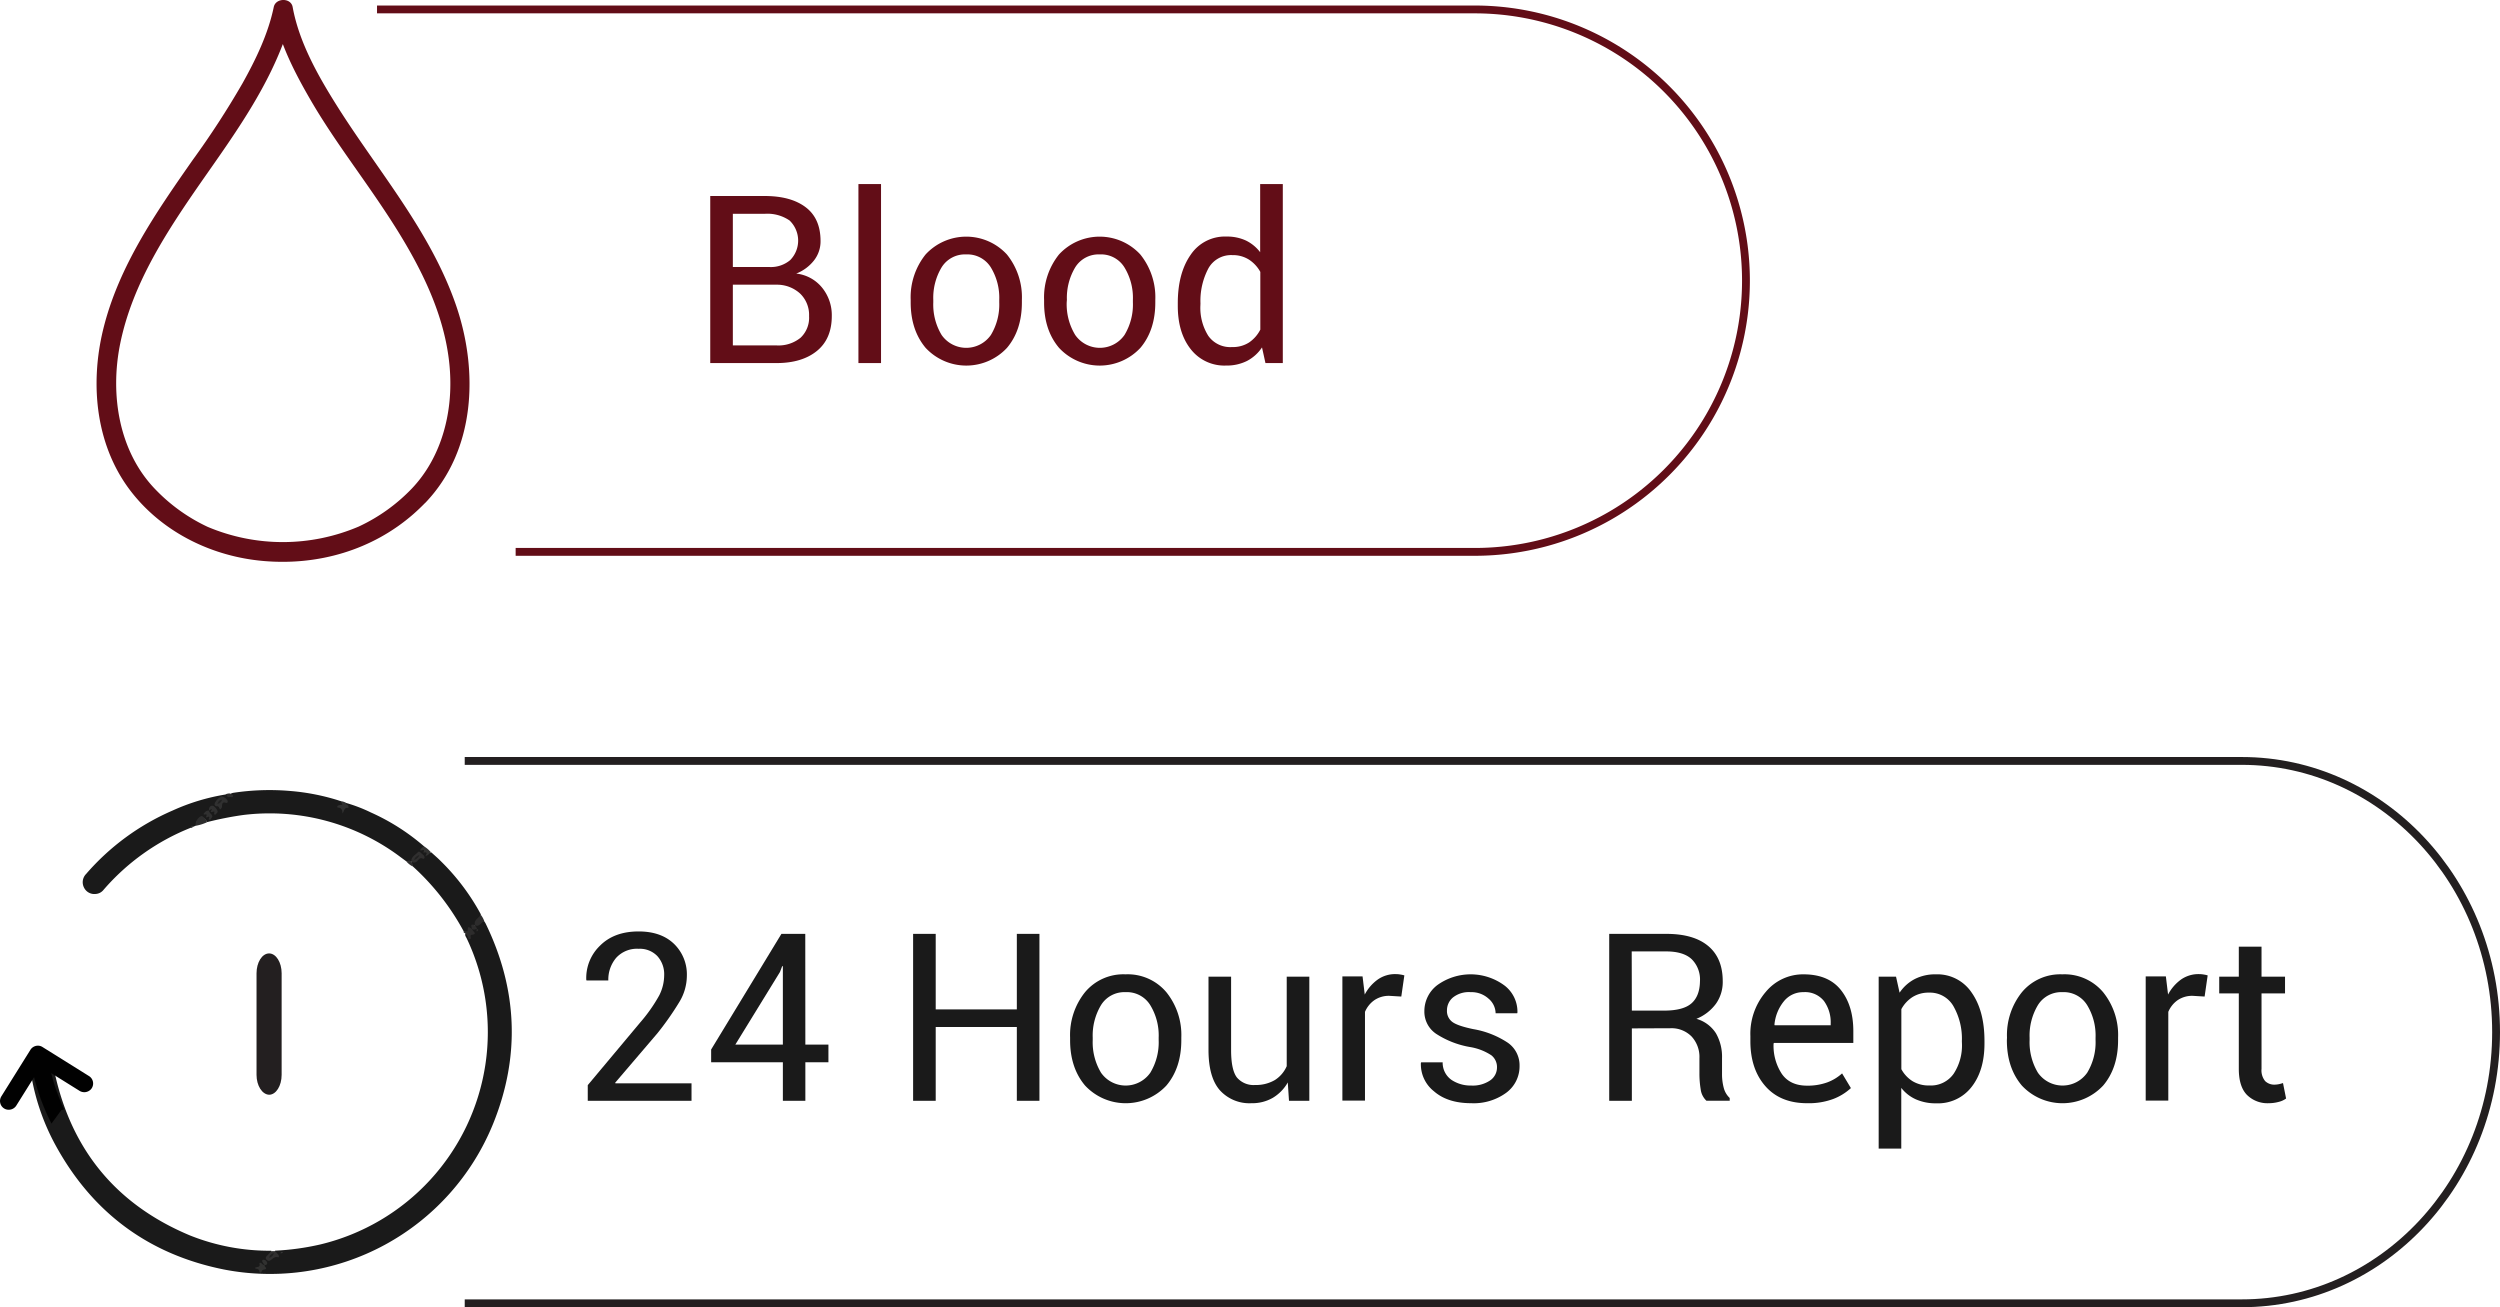 <svg xmlns="http://www.w3.org/2000/svg" xmlns:xlink="http://www.w3.org/1999/xlink" id="Layer_1" data-name="Layer 1" viewBox="0 0.04 638.23 333.72"><defs><style>.cls-1,.cls-19,.cls-3{fill:none;}.cls-2{fill:#620d17;}.cls-3{stroke:#620d17;}.cls-19,.cls-3{stroke-miterlimit:10;stroke-width:2px;}.cls-4{fill:#1a1a1a;}.cls-5{fill:#2d2d2d;}.cls-6{fill:#313030;}.cls-7{fill:#2d2c2c;}.cls-8{fill:#313131;}.cls-9{fill:#333332;}.cls-10{fill:#302f2f;}.cls-11{fill:#313130;}.cls-12{fill:#343434;}.cls-13{fill:#303030;}.cls-14{fill:#202020;}.cls-15{fill:#212121;}.cls-16{clip-path:url(#clip-path);}.cls-17{fill:#010101;}.cls-18{fill:#231f20;}.cls-19{stroke:#231f20;}</style><clipPath id="clip-path" transform="translate(-134.51 -219.55)"><polygon class="cls-1" points="130.92 484.31 158.03 481.01 166.65 484.31 176.13 494.41 165.68 499.42 169.23 506.07 161.99 499.91 150.16 503 143.37 512.29 130.92 527.84 123.55 504.42 130.92 484.31"></polygon></clipPath></defs><path class="cls-2" d="M239.64,344.32a45,45,0,0,1-13.56,9.7,49.32,49.32,0,0,1-38.54.08,44.77,44.77,0,0,1-13.24-9.45c-9.52-9.73-11.74-24.41-9.1-37.35,3.17-15.52,12.1-28.93,21-41.72,8.4-12,17.21-24.21,21.79-38.34a42.75,42.75,0,0,0,1.22-4.57H204.4c1.48,8.14,5.58,15.9,9.72,23,4.76,8.12,10.39,15.68,15.71,23.43C240.08,284,250.3,301,249.43,319.75c-.42,9-3.52,18-9.79,24.57-2.21,2.33,1.32,5.87,3.54,3.54,12.73-13.38,13.5-33.46,7.81-50.16-6.5-19-19.84-34.26-30.4-51-4.85-7.71-9.72-16.26-11.37-25.32-.43-2.42-4.33-2.36-4.82,0-1.43,6.88-4.58,13.39-8,19.51a220.59,220.59,0,0,1-12.67,19.51c-9.34,13.36-18.94,27.17-22.87,43.25-3.5,14.32-1.88,30.31,7.61,42.06,8.16,10.11,20.53,16,33.33,17.1,13.9,1.21,27.72-2.76,38.27-12,1.06-.93,2.08-1.91,3.06-2.92C245.42,345.54,241.89,342,239.64,344.32Z" transform="translate(-134.51 -219.55)"></path><path class="cls-3" d="M230.76,222H511a69.24,69.24,0,0,1,69.24,69.24h0A69.24,69.24,0,0,1,511,360.48H266.15" transform="translate(-134.51 -219.55)"></path><path class="cls-2" d="M315.83,312.28V269.63h13.92q6.67,0,10.46,2.88t3.78,8.66a7.88,7.88,0,0,1-1.7,4.94,10.69,10.69,0,0,1-4.51,3.32,9.91,9.91,0,0,1,6.63,3.63,11.14,11.14,0,0,1,2.45,7.18q0,5.86-3.81,8.95t-10.31,3.09Zm5.77-24.52H331a7.64,7.64,0,0,0,5.24-1.77,7.11,7.11,0,0,0-.16-10.11,10,10,0,0,0-6.28-1.71H321.6Zm0,4.51v15.5h11.14a8.92,8.92,0,0,0,6.14-1.95,7,7,0,0,0,2.18-5.52,7.58,7.58,0,0,0-2.23-5.71,8.72,8.72,0,0,0-6-2.32H321.6Z" transform="translate(-134.51 -219.55)"></path><path class="cls-2" d="M359.43,312.28h-5.77v-45.7h5.77Z" transform="translate(-134.51 -219.55)"></path><path class="cls-2" d="M367,296.14a17.46,17.46,0,0,1,3.81-11.59,14.11,14.11,0,0,1,20.75,0,17.39,17.39,0,0,1,3.83,11.6v.64q0,7.1-3.81,11.61a14.18,14.18,0,0,1-20.76,0Q367,303.84,367,296.78Zm5.77.64a15.07,15.07,0,0,0,2.12,8.32,7.67,7.67,0,0,0,12.59,0,15,15,0,0,0,2.13-8.32v-.64a14.88,14.88,0,0,0-2.15-8.29,7.05,7.05,0,0,0-6.31-3.31,7,7,0,0,0-6.26,3.31,15.12,15.12,0,0,0-2.12,8.29Z" transform="translate(-134.51 -219.55)"></path><path class="cls-2" d="M401.06,296.14a17.46,17.46,0,0,1,3.81-11.59,14.11,14.11,0,0,1,20.75,0,17.39,17.39,0,0,1,3.83,11.6v.64q0,7.1-3.81,11.61a14.18,14.18,0,0,1-20.76,0q-3.83-4.53-3.82-11.59Zm5.77.64A15.07,15.07,0,0,0,409,305.1a7.67,7.67,0,0,0,12.59,0,15,15,0,0,0,2.14-8.32v-.64a14.88,14.88,0,0,0-2.16-8.29,7,7,0,0,0-6.31-3.31,7,7,0,0,0-6.26,3.31,15.12,15.12,0,0,0-2.12,8.29Z" transform="translate(-134.51 -219.55)"></path><path class="cls-2" d="M435.19,297q0-7.65,3.27-12.34a10.52,10.52,0,0,1,9.15-4.68,11.42,11.42,0,0,1,4.94,1,10.15,10.15,0,0,1,3.67,3V266.58H462v45.7h-4.43l-.88-4a10.32,10.32,0,0,1-3.84,3.46,11.46,11.46,0,0,1-5.3,1.17,10.87,10.87,0,0,1-9.08-4.21q-3.29-4.2-3.28-11.06Zm5.77.61a13.42,13.42,0,0,0,2,7.69,6.85,6.85,0,0,0,6.1,2.89,7.63,7.63,0,0,0,4.33-1.17,8.78,8.78,0,0,0,2.87-3.28V289a8.84,8.84,0,0,0-2.88-3.12,7.63,7.63,0,0,0-4.26-1.16,6.61,6.61,0,0,0-6.14,3.43,17.71,17.71,0,0,0-2,8.91Z" transform="translate(-134.51 -219.55)"></path><path class="cls-4" d="M311.05,500.62H284.56v-4l13.39-16a40.37,40.37,0,0,0,4.85-6.9,11.5,11.5,0,0,0,1.27-5.17,6.9,6.9,0,0,0-1.72-4.85,6.17,6.17,0,0,0-4.78-1.89,7.17,7.17,0,0,0-5.76,2.31,8.58,8.58,0,0,0-2,5.77h-5.57l-.06-.17A11.46,11.46,0,0,1,287.7,461q3.63-3.63,9.87-3.62,5.71,0,9,3.16a10.86,10.86,0,0,1,3.29,8.18,13,13,0,0,1-1.87,6.59,74.16,74.16,0,0,1-5.66,8.08L291.56,496l.06.15h19.43Z" transform="translate(-134.51 -219.55)"></path><path class="cls-4" d="M340.11,486.26H346v4.52h-5.89v9.84h-5.74v-9.84H316.06v-3.26L334,458h6.09Zm-17.87,0h12.13v-20l-.18,0-.56,1.47Z" transform="translate(-134.51 -219.55)"></path><path class="cls-4" d="M399.87,500.62H394.1V481.78H373.39v18.84h-5.77V458h5.77v19.28H394.1V458h5.77Z" transform="translate(-134.51 -219.55)"></path><path class="cls-4" d="M407.7,484.48a17.46,17.46,0,0,1,3.81-11.59,12.74,12.74,0,0,1,10.34-4.56,12.89,12.89,0,0,1,10.41,4.55,17.37,17.37,0,0,1,3.83,11.6v.64q0,7.1-3.81,11.6a14.19,14.19,0,0,1-20.76,0q-3.82-4.53-3.82-11.59Zm5.77.64a15.09,15.09,0,0,0,2.12,8.32,7.68,7.68,0,0,0,12.59,0,15,15,0,0,0,2.13-8.32v-.64a14.85,14.85,0,0,0-2.15-8.29,7,7,0,0,0-6.31-3.31,7,7,0,0,0-6.26,3.31,15.1,15.1,0,0,0-2.12,8.29Z" transform="translate(-134.51 -219.55)"></path><path class="cls-4" d="M463.27,495.93a10.71,10.71,0,0,1-3.83,3.93,10.5,10.5,0,0,1-5.42,1.37,10.17,10.17,0,0,1-8.09-3.31q-2.9-3.3-2.9-10.31V468.92h5.77v18.75q0,5.07,1.49,7a5.57,5.57,0,0,0,4.66,1.91A9.53,9.53,0,0,0,460,495.3a7.89,7.89,0,0,0,3-3.53V468.92h5.77v31.7h-5.19Z" transform="translate(-134.51 -219.55)"></path><path class="cls-4" d="M492.25,474l-3-.18a6.55,6.55,0,0,0-3.85,1.09,6.91,6.91,0,0,0-2.42,3v22.65h-5.77v-31.7h5.15l.56,4.63a11,11,0,0,1,3.33-3.84,7.72,7.72,0,0,1,4.55-1.38,7,7,0,0,1,1.23.11,6.78,6.78,0,0,1,1,.22Z" transform="translate(-134.51 -219.55)"></path><path class="cls-4" d="M516.68,492.09a3.82,3.82,0,0,0-1.45-3.1,14,14,0,0,0-5.49-2.11,23,23,0,0,1-8.6-3.37,6.81,6.81,0,0,1-3-5.8,8.33,8.33,0,0,1,3.29-6.62,14.53,14.53,0,0,1,17.27.17,8.43,8.43,0,0,1,3.2,6.83l-.06.18h-5.51a5,5,0,0,0-1.8-3.73,6.45,6.45,0,0,0-4.56-1.66,6.53,6.53,0,0,0-4.55,1.37,4.28,4.28,0,0,0-1.51,3.28,3.47,3.47,0,0,0,1.3,2.9c.87.69,2.66,1.31,5.38,1.88a22.89,22.89,0,0,1,8.85,3.48,7,7,0,0,1,3,5.89,8.36,8.36,0,0,1-3.41,6.89,14.07,14.07,0,0,1-8.92,2.66q-6.06,0-9.55-3.07a8.76,8.76,0,0,1-3.31-7.18l.06-.18h5.5a5.33,5.33,0,0,0,2.29,4.5,8.79,8.79,0,0,0,5,1.42,7.89,7.89,0,0,0,4.82-1.3A4,4,0,0,0,516.68,492.09Z" transform="translate(-134.51 -219.55)"></path><path class="cls-4" d="M551.11,482.13v18.49h-5.78V458h14.59q7,0,10.7,3.11t3.69,9a9.6,9.6,0,0,1-1.72,5.71,11.53,11.53,0,0,1-5,3.87,8.72,8.72,0,0,1,5,3.71,12.08,12.08,0,0,1,1.54,6.34v4a13.55,13.55,0,0,0,.44,3.58,5.41,5.41,0,0,0,1.52,2.58v.7h-5.94a4.8,4.8,0,0,1-1.47-2.93,24.76,24.76,0,0,1-.32-4v-3.9a7.7,7.7,0,0,0-2-5.57,7.19,7.19,0,0,0-5.42-2.11Zm0-4.54h8.23q4.89,0,7-1.86t2.16-5.67a7.3,7.3,0,0,0-2.1-5.58c-1.39-1.32-3.57-2-6.52-2h-8.81Z" transform="translate(-134.51 -219.55)"></path><path class="cls-4" d="M595.84,501.23q-6.83,0-10.65-4.36t-3.82-11.49V484.1a16.43,16.43,0,0,1,3.94-11.3,12.35,12.35,0,0,1,9.62-4.47q6.36,0,9.54,4t3.18,10.52v3H587.38l-.09.15a13.08,13.08,0,0,0,2.11,7.75q2.1,3,6.44,3a14.66,14.66,0,0,0,5.14-.83,11.67,11.67,0,0,0,3.8-2.3l2.25,3.75a14,14,0,0,1-4.48,2.77A17.88,17.88,0,0,1,595.84,501.23Zm-.91-28.35a6.27,6.27,0,0,0-5,2.32,11,11,0,0,0-2.42,6l.06.14h14.3v-.47a9.24,9.24,0,0,0-1.7-5.71A6.16,6.16,0,0,0,594.93,472.88Z" transform="translate(-134.51 -219.55)"></path><path class="cls-4" d="M641.13,486q0,6.86-3.28,11.06a10.83,10.83,0,0,1-9.05,4.2,12.47,12.47,0,0,1-5.14-1,9.78,9.78,0,0,1-3.77-2.94v15.5h-5.77V468.92h4.43l.91,4.1a10.44,10.44,0,0,1,3.86-3.48,11.45,11.45,0,0,1,5.39-1.21,10.54,10.54,0,0,1,9.16,4.68q3.27,4.67,3.26,12.35Zm-5.77-.61a16.74,16.74,0,0,0-2.12-8.87A6.9,6.9,0,0,0,627,473a7.69,7.69,0,0,0-4.24,1.13,8.42,8.42,0,0,0-2.85,3.09v15.32a8.18,8.18,0,0,0,2.85,3.06,7.88,7.88,0,0,0,4.3,1.1,7.09,7.09,0,0,0,6.21-3,13.17,13.17,0,0,0,2.11-7.75Z" transform="translate(-134.51 -219.55)"></path><path class="cls-4" d="M646.88,484.48a17.46,17.46,0,0,1,3.81-11.59A12.74,12.74,0,0,1,661,468.33a12.89,12.89,0,0,1,10.41,4.55,17.37,17.37,0,0,1,3.83,11.6v.64q0,7.1-3.81,11.6a14.19,14.19,0,0,1-20.76,0q-3.83-4.53-3.82-11.59Zm5.77.64a15.09,15.09,0,0,0,2.12,8.32,7.68,7.68,0,0,0,12.59,0,15,15,0,0,0,2.13-8.32v-.64a14.85,14.85,0,0,0-2.15-8.29,7,7,0,0,0-6.31-3.31,7,7,0,0,0-6.26,3.31,15.1,15.1,0,0,0-2.12,8.29Z" transform="translate(-134.51 -219.55)"></path><path class="cls-4" d="M697.33,474l-3-.18a6.58,6.58,0,0,0-3.86,1.09,6.89,6.89,0,0,0-2.41,3v22.65h-5.77v-31.7h5.15l.56,4.63a11.13,11.13,0,0,1,3.32-3.84,7.78,7.78,0,0,1,4.56-1.38,7,7,0,0,1,1.23.11,6.78,6.78,0,0,1,1,.22Z" transform="translate(-134.51 -219.55)"></path><path class="cls-4" d="M711.86,461.27v7.65h6v4.28h-6v19.25a4.34,4.34,0,0,0,.92,3.13,3.33,3.33,0,0,0,2.45.91,5.93,5.93,0,0,0,1.11-.13,8.62,8.62,0,0,0,1-.28l.79,3.95a5.24,5.24,0,0,1-1.91.87,9.8,9.8,0,0,1-2.49.33,7.44,7.44,0,0,1-5.59-2.12q-2.08-2.13-2.08-6.66V473.2h-5v-4.28h5v-7.65Z" transform="translate(-134.51 -219.55)"></path><path class="cls-4" d="M258.47,455.32a5.43,5.43,0,0,0-.32-.51c-.41-.31-.66.06-.91.27a2.2,2.2,0,0,1-1.29.54.68.68,0,0,0-.26.18c-.05.41.23.64.47.88,0,0,0,0,0,0l-.06-.06a2.19,2.19,0,0,0-1.08,0,.47.47,0,0,0-.14.29c.14.47.14.47-.61,1.7-.3-.25-.36-.83-.93-.71-.21.49.13.85.31,1.23a55.76,55.76,0,0,1-37.46,78.18,65.15,65.15,0,0,1-11.46,1.57c-.17.46.35.68.4,1.16a3.81,3.81,0,0,0-1.32.59c-.25.22-.62.55-.94.22s.13-.61.31-.87.7-.56.58-1.09a54.55,54.55,0,0,1-20.72-3.89c-18.75-7.83-30.25-21.74-34.57-41.55q-3.08,0-6.13-.24a57.46,57.46,0,0,0,6.27,18.6c9.4,17.28,23.77,28,43.06,31.87a61.47,61.47,0,0,0,68.76-37.28C267.38,489.18,266.63,472.08,258.47,455.32Z" transform="translate(-134.51 -219.55)"></path><path class="cls-4" d="M242.8,435.68A55.13,55.13,0,0,0,229.18,427a38.9,38.9,0,0,0-6.26-2.41c-.47-.08-.31.2-.21.39s.19.38-.06.74c-.72,1.06-.93-.14-1.38-.18,1.08-.46,1.08-.46.39-1.38a56.38,56.38,0,0,0-13.17-2.65A61.54,61.54,0,0,0,194,422a3.14,3.14,0,0,0-.56.2c0,.27.2.76-.43.54-.29-.1-.44-.6-.87-.33a53.32,53.32,0,0,0-13.65,4.14A61.39,61.39,0,0,0,156.5,442.7a3,3,0,0,0-.56,3.45,2.93,2.93,0,0,0,3,1.66,2.75,2.75,0,0,0,1.9-.93,57.47,57.47,0,0,1,22.45-16c.13-.16.25-.34.49-.19l.71-.31a.6.6,0,0,0,.09-.22,1.83,1.83,0,0,1,1.4-1.75c.57-.15,1.07.53,1.42,1.06a84.7,84.7,0,0,1,9.21-1.82,55.59,55.59,0,0,1,40.3,10.86l1.45,1.06c.43-.05.87,0,1.3-.05a5.76,5.76,0,0,1,1-1.47c.86-.79.91-.81,1.86.28-1.22-.07-1.71,1.27-2.88,1.2-.43.49.18.79.21,1.2a62.37,62.37,0,0,1,13.08,16.7c.62.17,1.22.34,1.5-.54.06-.22.44,0,.64-.17h0c.19-.37.28-.8.73-1h0c.23-1,1.34-1.6,1.47-2.7A56.74,56.74,0,0,0,247,439.39c-.76-.77-1.59-1.47-2.38-2.2-1.06.57-1.37-.58-2-.92C242.41,436.19,242.81,435.92,242.8,435.68Z" transform="translate(-134.51 -219.55)"></path><path class="cls-5" d="M187.36,429.5c-.11-.67-1.1-1.7-1.5-1.57a2.58,2.58,0,0,0-1.41,2.48A11.44,11.44,0,0,0,187.36,429.5Z" transform="translate(-134.51 -219.55)"></path><path class="cls-6" d="M203.78,539l-1.22,1.32a.56.56,0,0,0,0,.86c.22.21.48.42.85.23.66-.35,1.12-1.11,2.09-.85.27.07.24-.42.05-.66s-.52-.61-.78-.91Z" transform="translate(-134.51 -219.55)"></path><path class="cls-7" d="M255,456.75c-.48-.21-1.16-1.14-1.09.41,0,.51-.78-.12-1.05.3,0,.37.39.26.48.5.31.14.42.45.58.72s.06.75.52.66.21-.48.19-.77c0-.1.07-.28.12-.29C256.76,458.07,255,457.26,255,456.75Z" transform="translate(-134.51 -219.55)"></path><path class="cls-7" d="M257.22,453.08c-.47.91-1.81,1.35-1.47,2.7,1.16.59,1.55-.78,2.4-1A5.8,5.8,0,0,0,257.22,453.08Z" transform="translate(-134.51 -219.55)"></path><path class="cls-8" d="M221.66,424.15c-.07.34.18.58.27.88a3.91,3.91,0,0,0-1.06.19c-.21.09-.48.53,0,.55.89.05,1,.66,1.09,1.51.45-.67.42-1.57,1.4-1.45.21,0,.12-.37,0-.6s-.65-.2-.47-.65A2.83,2.83,0,0,0,221.66,424.15Z" transform="translate(-134.51 -219.55)"></path><path class="cls-9" d="M242.8,435.68a1.75,1.75,0,0,0-1,.93c.17.39,1.41-.63.77.64.61-.09,1.26-.21.55.82.78-.07,1-.7,1.43-.88A7.41,7.41,0,0,0,242.8,435.68Z" transform="translate(-134.51 -219.55)"></path><path class="cls-7" d="M192.09,422.39c.38.14.34.89,1,.66.28-.09.74.3.91-.17s-.52-.37-.64-.7A2.09,2.09,0,0,0,192.09,422.39Z" transform="translate(-134.51 -219.55)"></path><path class="cls-10" d="M239.55,439.59a.79.79,0,0,0-1.23,0,5,5,0,0,0,1.48,1.16c.47-.51-.28-.76-.25-1.17Z" transform="translate(-134.51 -219.55)"></path><path class="cls-5" d="M183.74,430.72c-.06-.13-.14-.37-.18-.37-.31,0-.29.32-.31.56A.49.49,0,0,0,183.74,430.72Z" transform="translate(-134.51 -219.55)"></path><path class="cls-11" d="M202.09,542.55a1.13,1.13,0,0,1-.81-.45c-.23-.2-.59-.15-.53.1.3,1.11-.78.66-1.19,1.12.39.31,1.14.1,1.17.89,0,.32.48.35.56,0s.36-.45.79-.55c.92-.21-.23-.71,0-1.1Z" transform="translate(-134.51 -219.55)"></path><path class="cls-7" d="M255.75,455.78c-1.33-.49-.87.36-.73,1,.41.33.81,0,1.21,0h0C256.27,456.33,255.88,456.11,255.75,455.78Z" transform="translate(-134.51 -219.55)"></path><path class="cls-11" d="M202.09,542.54c.34,0,.7-.13.63-.53a1,1,0,0,0-.8-.81c-.38-.08-.6.2-.4.59a5.2,5.2,0,0,0,.57.76Z" transform="translate(-134.51 -219.55)"></path><path class="cls-7" d="M256.23,456.75c0,.21-.21.44,0,.62,0,0,.29-.11.33-.22.15-.33-.12-.36-.35-.4Z" transform="translate(-134.51 -219.55)"></path><path class="cls-12" d="M206.81,539.26c-.34-.12-.58-.07-.63.1-.11.37.16.19.3.13A1.43,1.43,0,0,0,206.81,539.26Z" transform="translate(-134.51 -219.55)"></path><path class="cls-13" d="M190.7,426.21a.93.93,0,0,0,.5-.83c0-.64.12-1.14,1-.83.26.09.45-.07.44-.38,0-.53-1.18-1.4-1.69-1.2a3.34,3.34,0,0,0-1.6,1.67.53.53,0,0,0,.47.78C190.47,425.33,190.43,426,190.7,426.21Z" transform="translate(-134.51 -219.55)"></path><path class="cls-10" d="M239.55,439.59a1.16,1.16,0,0,0,1.61-.32c.37-.39.65-.81,1.28-.47a.3.3,0,0,0,.45-.26c0-.56-.49-.8-.82-1.12s-.61-.59-.93-.22c-.64.71-1.75,1.14-1.59,2.39Z" transform="translate(-134.51 -219.55)"></path><path class="cls-13" d="M187.83,426.53l.66-.4c.47,0-.93,1.16.49.66.67-.23-.21.71.48.8.22-.32.86-.59.51-1.15s-.73-1.15-1.29-1.16-.9.6-.85,1.26Z" transform="translate(-134.51 -219.55)"></path><path class="cls-13" d="M187.83,426.54c-.72-.08-1,.42-1.34.79-.07.65,1.18-.41.66.71-.12.26.15.29.36.16s.36-.28.44.05-.5.48.05.61c.34.07.38-.35.57-.53s.18-.49,0-.73-.7-.56-.7-1.07Z" transform="translate(-134.51 -219.55)"></path><path class="cls-14" d="M203.21,540.7a1.59,1.59,0,0,0,1.21-1.21A1.59,1.59,0,0,0,203.21,540.7Z" transform="translate(-134.51 -219.55)"></path><path class="cls-15" d="M190,424.83a1.42,1.42,0,0,0,1.21-1.11C190.52,423.79,190.26,424.16,190,424.83Z" transform="translate(-134.51 -219.55)"></path><path class="cls-15" d="M240.26,439.16a2.42,2.42,0,0,0,1.35-1.26A1.59,1.59,0,0,0,240.26,439.16Z" transform="translate(-134.51 -219.55)"></path><g class="cls-16"><path class="cls-17" d="M230.33,526.33a55.95,55.95,0,0,0-46.49-99.58c-1.73,2.42.17,4.55,2.07,4.11a51.47,51.47,0,1,1-38.32,62.7h0l7.19,4.49a2.3,2.3,0,0,0,3-.44,2.23,2.23,0,0,0-.55-3.31l-11.85-7.4a2.18,2.18,0,0,0-.64-.29,2.26,2.26,0,0,0-2.47,1l-7.42,11.88a2.26,2.26,0,0,0-.28,1.69,2.23,2.23,0,0,0,1.32,1.56,2.29,2.29,0,0,0,2.81-.95l4.51-7.21h0a56,56,0,0,0,87.12,31.78Z" transform="translate(-134.51 -219.55)"></path></g><path class="cls-18" d="M200,494V468.06c0-2.8,1.44-5.07,3.21-5.07h0c1.76,0,3.2,2.27,3.2,5.07V494c0,2.8-1.44,5.07-3.2,5.07h0C201.44,499,200,496.75,200,494Z" transform="translate(-134.51 -219.55)"></path><path class="cls-19" d="M253.15,413.85H706.82c35.85,0,64.92,31,64.92,69.23h0c0,38.23-29.07,69.23-64.92,69.23H253.15" transform="translate(-134.51 -219.55)"></path></svg>
